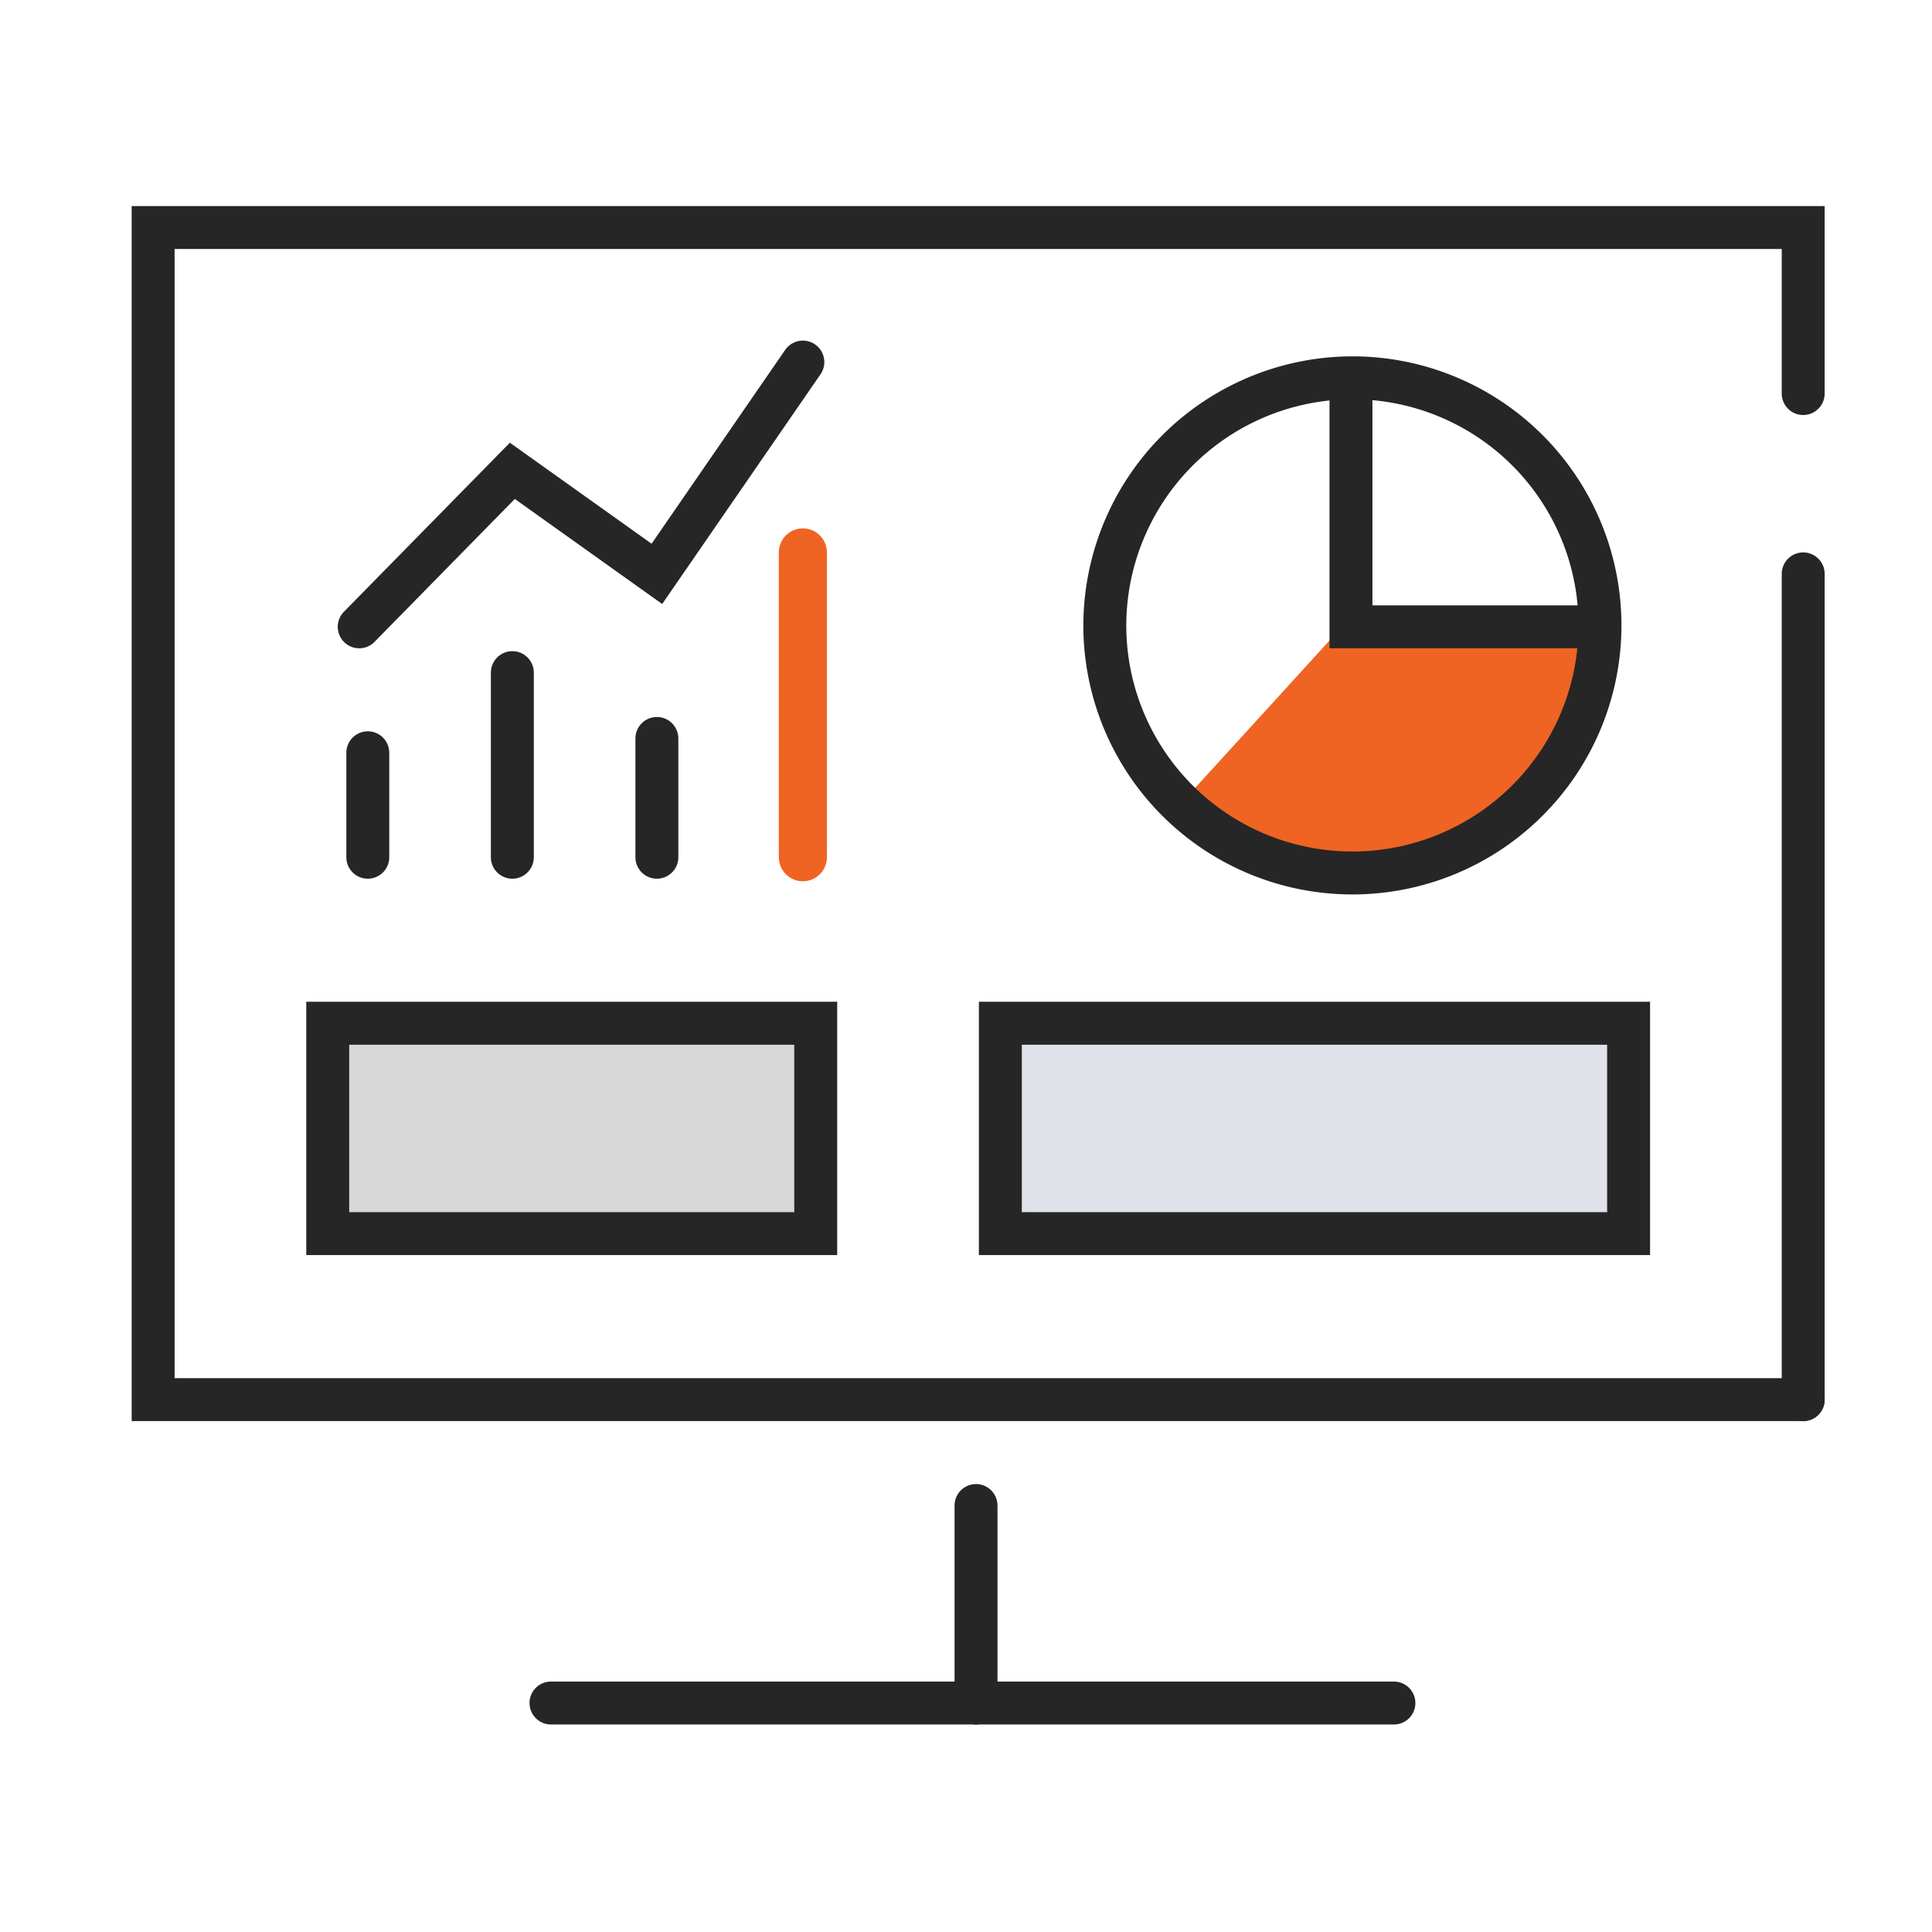 <svg id="Layer_1" data-name="Layer 1" xmlns="http://www.w3.org/2000/svg" viewBox="0 0 135 135" width="135px" height="135px" x="0px" y="0px"><defs><style>.cls-1{fill:#e0e2ea;}.cls-1,.cls-2,.cls-5{fill-rule:evenodd;}.cls-2{fill:#ef6423;}.cls-3,.cls-4{fill:none;}.cls-3,.cls-5{stroke:#262626;stroke-width:3px;}.cls-3,.cls-4,.cls-5{stroke-linecap:round;}.cls-4{stroke:#ef6423;stroke-width:3.36px;}.cls-5{fill:#d8d8d8;}</style></defs><g id="advanced"><g id="Page-1"><g id="HOME"><g id="Group-31-Copy"><polygon id="Fill-1" class="cls-1" points="22.5 86.2 56.5 86.2 56.5 71.2 22.5 71.2 22.5 86.2"/><polygon id="Fill-2" class="cls-1" points="69.5 86.2 113.5 86.2 113.5 71.2 69.5 71.2 69.5 86.2"/><g id="Group-30"><path id="Fill-3" class="cls-2" d="M82.1,56.6a16.94,16.94,0,0,0,11.4,4.3,17.39,17.39,0,0,0,17.3-17.4l-17.3.6Z"/><path id="Stroke-5" class="cls-3" d="M126,40.1V97.8"/><polyline id="Stroke-7" class="cls-3" points="126 97.8 10.7 97.8 10.7 15.9 126 15.9 126 25.2 126 27.5"/><path id="Stroke-9" class="cls-3" d="M68.2,105.2V119"/><path id="Stroke-11" class="cls-3" d="M38.5,119H97.4"/><path id="Stroke-13" class="cls-3" d="M25.7,59.9V52.6"/><path id="Stroke-15" class="cls-3" d="M35.8,59.9V47"/><path id="Stroke-17" class="cls-3" d="M45.9,59.9V51.6"/><path id="Stroke-19" class="cls-4" d="M56.1,59.9V38.6"/><polyline id="Stroke-21" class="cls-3" points="94.4 28.1 94.4 43.8 111 43.8"/><polygon id="Stroke-25" class="cls-5" points="22.9 86.2 57 86.2 57 71.5 22.9 71.5 22.9 86.2"/><polygon id="Stroke-27" class="cls-3" points="69.9 86.2 113.8 86.2 113.8 71.5 69.9 71.5 69.9 86.2"/><polyline id="Stroke-28" class="cls-3" points="25.1 43.8 35.8 32.9 45.9 40.1 56.1 25.3"/><path id="Stroke-29" class="cls-3" d="M77.2,43.8A17.3,17.3,0,1,0,94.4,26.4,17.33,17.33,0,0,0,77.2,43.8Z"/></g></g></g></g></g></svg>